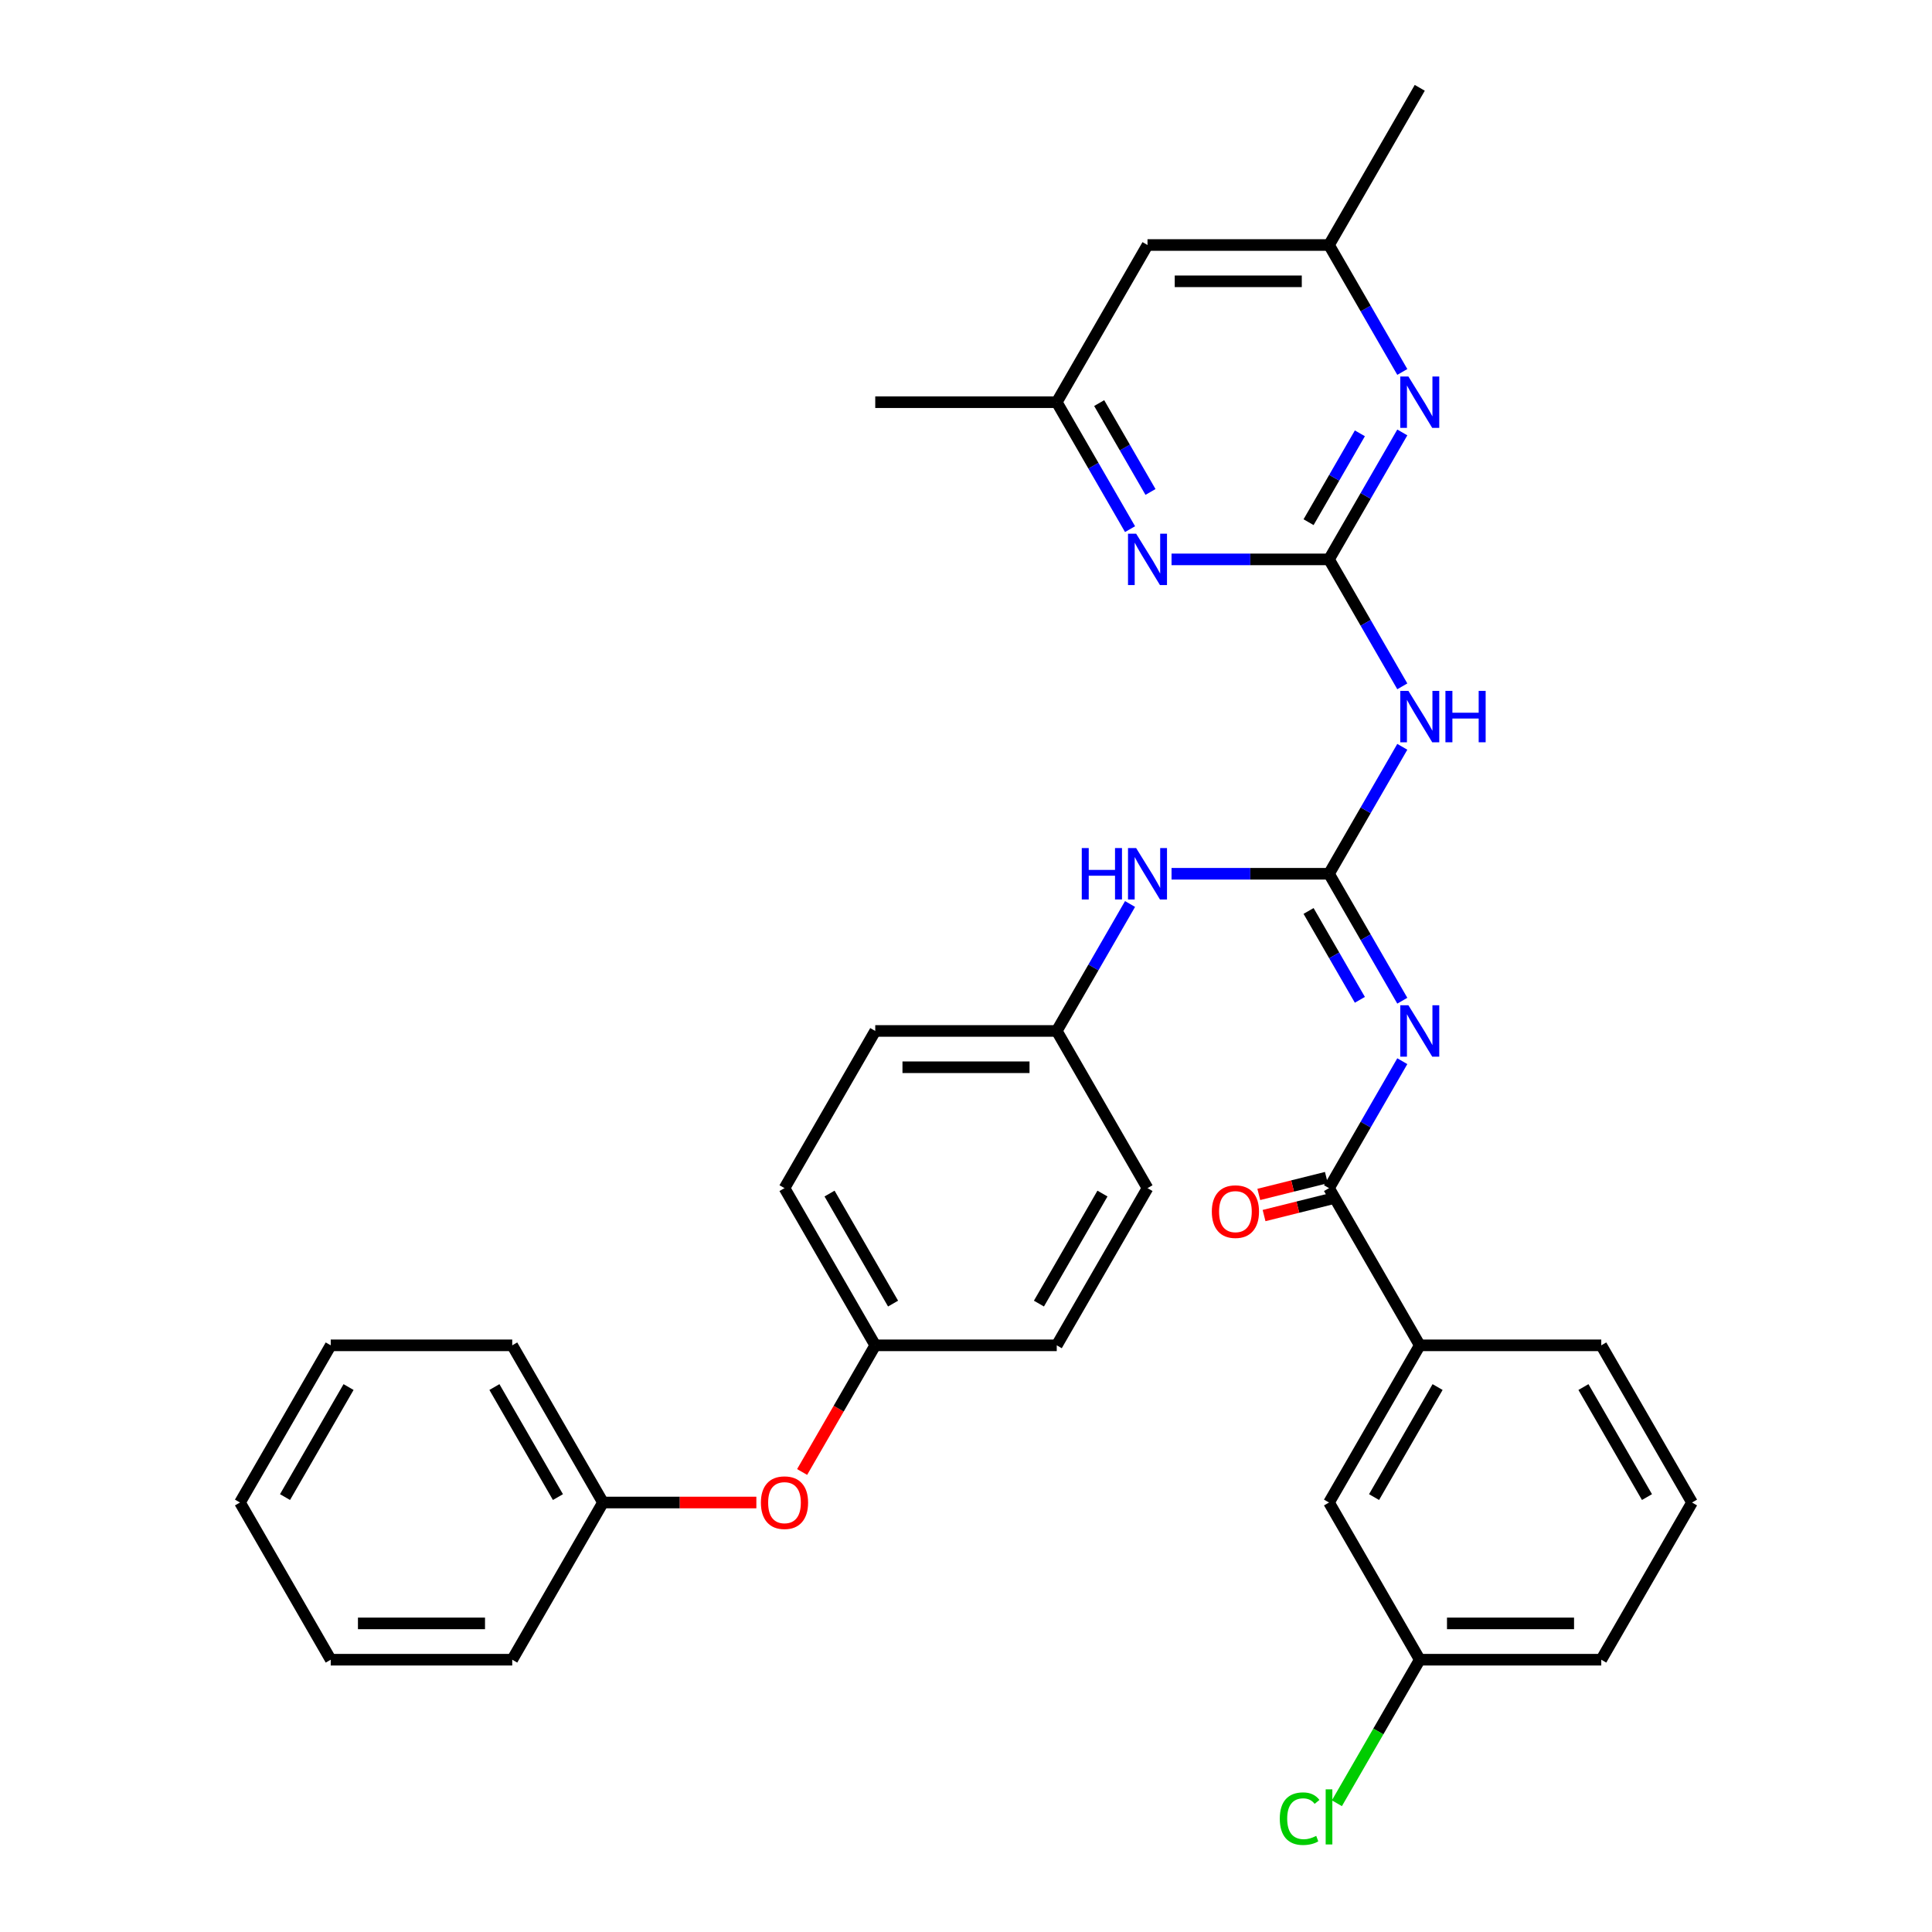 <?xml version='1.0' encoding='iso-8859-1'?>
<svg version='1.1' baseProfile='full'
              xmlns='http://www.w3.org/2000/svg'
                      xmlns:rdkit='http://www.rdkit.org/xml'
                      xmlns:xlink='http://www.w3.org/1999/xlink'
                  xml:space='preserve'
width='1000px' height='1000px' viewBox='0 0 1000 1000'>
<!-- END OF HEADER -->
<rect style='opacity:1.0;fill:#FFFFFF;stroke:none' width='1000' height='1000' x='0' y='0'> </rect>
<path class='bond-0' d='M 687.894,452.258 L 706.863,485.112' style='fill:none;fill-rule:evenodd;stroke:#000000;stroke-width:6px;stroke-linecap:butt;stroke-linejoin:miter;stroke-opacity:1' />
<path class='bond-0' d='M 706.863,485.112 L 725.831,517.967' style='fill:none;fill-rule:evenodd;stroke:#0000FF;stroke-width:6px;stroke-linecap:butt;stroke-linejoin:miter;stroke-opacity:1' />
<path class='bond-0' d='M 677.313,471.509 L 690.591,494.507' style='fill:none;fill-rule:evenodd;stroke:#000000;stroke-width:6px;stroke-linecap:butt;stroke-linejoin:miter;stroke-opacity:1' />
<path class='bond-0' d='M 690.591,494.507 L 703.869,517.505' style='fill:none;fill-rule:evenodd;stroke:#0000FF;stroke-width:6px;stroke-linecap:butt;stroke-linejoin:miter;stroke-opacity:1' />
<path class='bond-2' d='M 687.894,452.258 L 706.863,419.403' style='fill:none;fill-rule:evenodd;stroke:#000000;stroke-width:6px;stroke-linecap:butt;stroke-linejoin:miter;stroke-opacity:1' />
<path class='bond-2' d='M 706.863,419.403 L 725.831,386.549' style='fill:none;fill-rule:evenodd;stroke:#0000FF;stroke-width:6px;stroke-linecap:butt;stroke-linejoin:miter;stroke-opacity:1' />
<path class='bond-6' d='M 687.894,452.258 L 647.14,452.258' style='fill:none;fill-rule:evenodd;stroke:#000000;stroke-width:6px;stroke-linecap:butt;stroke-linejoin:miter;stroke-opacity:1' />
<path class='bond-6' d='M 647.14,452.258 L 606.386,452.258' style='fill:none;fill-rule:evenodd;stroke:#0000FF;stroke-width:6px;stroke-linecap:butt;stroke-linejoin:miter;stroke-opacity:1' />
<path class='bond-3' d='M 725.831,549.27 L 706.863,582.124' style='fill:none;fill-rule:evenodd;stroke:#0000FF;stroke-width:6px;stroke-linecap:butt;stroke-linejoin:miter;stroke-opacity:1' />
<path class='bond-3' d='M 706.863,582.124 L 687.894,614.979' style='fill:none;fill-rule:evenodd;stroke:#000000;stroke-width:6px;stroke-linecap:butt;stroke-linejoin:miter;stroke-opacity:1' />
<path class='bond-1' d='M 687.894,289.536 L 706.863,322.391' style='fill:none;fill-rule:evenodd;stroke:#000000;stroke-width:6px;stroke-linecap:butt;stroke-linejoin:miter;stroke-opacity:1' />
<path class='bond-1' d='M 706.863,322.391 L 725.831,355.245' style='fill:none;fill-rule:evenodd;stroke:#0000FF;stroke-width:6px;stroke-linecap:butt;stroke-linejoin:miter;stroke-opacity:1' />
<path class='bond-4' d='M 687.894,289.536 L 706.863,256.682' style='fill:none;fill-rule:evenodd;stroke:#000000;stroke-width:6px;stroke-linecap:butt;stroke-linejoin:miter;stroke-opacity:1' />
<path class='bond-4' d='M 706.863,256.682 L 725.831,223.827' style='fill:none;fill-rule:evenodd;stroke:#0000FF;stroke-width:6px;stroke-linecap:butt;stroke-linejoin:miter;stroke-opacity:1' />
<path class='bond-4' d='M 677.313,270.285 L 690.591,247.287' style='fill:none;fill-rule:evenodd;stroke:#000000;stroke-width:6px;stroke-linecap:butt;stroke-linejoin:miter;stroke-opacity:1' />
<path class='bond-4' d='M 690.591,247.287 L 703.869,224.289' style='fill:none;fill-rule:evenodd;stroke:#0000FF;stroke-width:6px;stroke-linecap:butt;stroke-linejoin:miter;stroke-opacity:1' />
<path class='bond-5' d='M 687.894,289.536 L 647.14,289.536' style='fill:none;fill-rule:evenodd;stroke:#000000;stroke-width:6px;stroke-linecap:butt;stroke-linejoin:miter;stroke-opacity:1' />
<path class='bond-5' d='M 647.14,289.536 L 606.386,289.536' style='fill:none;fill-rule:evenodd;stroke:#0000FF;stroke-width:6px;stroke-linecap:butt;stroke-linejoin:miter;stroke-opacity:1' />
<path class='bond-7' d='M 687.894,614.979 L 734.868,696.34' style='fill:none;fill-rule:evenodd;stroke:#000000;stroke-width:6px;stroke-linecap:butt;stroke-linejoin:miter;stroke-opacity:1' />
<path class='bond-10' d='M 686.53,609.51 L 669.039,613.872' style='fill:none;fill-rule:evenodd;stroke:#000000;stroke-width:6px;stroke-linecap:butt;stroke-linejoin:miter;stroke-opacity:1' />
<path class='bond-10' d='M 669.039,613.872 L 651.548,618.234' style='fill:none;fill-rule:evenodd;stroke:#FF0000;stroke-width:6px;stroke-linecap:butt;stroke-linejoin:miter;stroke-opacity:1' />
<path class='bond-10' d='M 689.258,620.448 L 671.767,624.81' style='fill:none;fill-rule:evenodd;stroke:#000000;stroke-width:6px;stroke-linecap:butt;stroke-linejoin:miter;stroke-opacity:1' />
<path class='bond-10' d='M 671.767,624.81 L 654.276,629.172' style='fill:none;fill-rule:evenodd;stroke:#FF0000;stroke-width:6px;stroke-linecap:butt;stroke-linejoin:miter;stroke-opacity:1' />
<path class='bond-8' d='M 725.831,192.524 L 706.863,159.67' style='fill:none;fill-rule:evenodd;stroke:#0000FF;stroke-width:6px;stroke-linecap:butt;stroke-linejoin:miter;stroke-opacity:1' />
<path class='bond-8' d='M 706.863,159.67 L 687.894,126.815' style='fill:none;fill-rule:evenodd;stroke:#000000;stroke-width:6px;stroke-linecap:butt;stroke-linejoin:miter;stroke-opacity:1' />
<path class='bond-9' d='M 584.911,273.885 L 565.942,241.03' style='fill:none;fill-rule:evenodd;stroke:#0000FF;stroke-width:6px;stroke-linecap:butt;stroke-linejoin:miter;stroke-opacity:1' />
<path class='bond-9' d='M 565.942,241.03 L 546.974,208.176' style='fill:none;fill-rule:evenodd;stroke:#000000;stroke-width:6px;stroke-linecap:butt;stroke-linejoin:miter;stroke-opacity:1' />
<path class='bond-9' d='M 595.492,254.634 L 582.214,231.636' style='fill:none;fill-rule:evenodd;stroke:#0000FF;stroke-width:6px;stroke-linecap:butt;stroke-linejoin:miter;stroke-opacity:1' />
<path class='bond-9' d='M 582.214,231.636 L 568.936,208.637' style='fill:none;fill-rule:evenodd;stroke:#000000;stroke-width:6px;stroke-linecap:butt;stroke-linejoin:miter;stroke-opacity:1' />
<path class='bond-14' d='M 584.911,467.909 L 565.942,500.764' style='fill:none;fill-rule:evenodd;stroke:#0000FF;stroke-width:6px;stroke-linecap:butt;stroke-linejoin:miter;stroke-opacity:1' />
<path class='bond-14' d='M 565.942,500.764 L 546.974,533.618' style='fill:none;fill-rule:evenodd;stroke:#000000;stroke-width:6px;stroke-linecap:butt;stroke-linejoin:miter;stroke-opacity:1' />
<path class='bond-12' d='M 734.868,696.34 L 687.894,777.7' style='fill:none;fill-rule:evenodd;stroke:#000000;stroke-width:6px;stroke-linecap:butt;stroke-linejoin:miter;stroke-opacity:1' />
<path class='bond-12' d='M 744.094,717.938 L 711.213,774.891' style='fill:none;fill-rule:evenodd;stroke:#000000;stroke-width:6px;stroke-linecap:butt;stroke-linejoin:miter;stroke-opacity:1' />
<path class='bond-23' d='M 734.868,696.34 L 828.815,696.34' style='fill:none;fill-rule:evenodd;stroke:#000000;stroke-width:6px;stroke-linecap:butt;stroke-linejoin:miter;stroke-opacity:1' />
<path class='bond-26' d='M 687.894,126.815 L 734.868,45.455' style='fill:none;fill-rule:evenodd;stroke:#000000;stroke-width:6px;stroke-linecap:butt;stroke-linejoin:miter;stroke-opacity:1' />
<path class='bond-34' d='M 687.894,126.815 L 593.947,126.815' style='fill:none;fill-rule:evenodd;stroke:#000000;stroke-width:6px;stroke-linecap:butt;stroke-linejoin:miter;stroke-opacity:1' />
<path class='bond-34' d='M 673.802,145.605 L 608.039,145.605' style='fill:none;fill-rule:evenodd;stroke:#000000;stroke-width:6px;stroke-linecap:butt;stroke-linejoin:miter;stroke-opacity:1' />
<path class='bond-11' d='M 546.974,208.176 L 593.947,126.815' style='fill:none;fill-rule:evenodd;stroke:#000000;stroke-width:6px;stroke-linecap:butt;stroke-linejoin:miter;stroke-opacity:1' />
<path class='bond-25' d='M 546.974,208.176 L 453.026,208.176' style='fill:none;fill-rule:evenodd;stroke:#000000;stroke-width:6px;stroke-linecap:butt;stroke-linejoin:miter;stroke-opacity:1' />
<path class='bond-16' d='M 687.894,777.7 L 734.868,859.061' style='fill:none;fill-rule:evenodd;stroke:#000000;stroke-width:6px;stroke-linecap:butt;stroke-linejoin:miter;stroke-opacity:1' />
<path class='bond-13' d='M 415.176,761.898 L 434.101,729.119' style='fill:none;fill-rule:evenodd;stroke:#FF0000;stroke-width:6px;stroke-linecap:butt;stroke-linejoin:miter;stroke-opacity:1' />
<path class='bond-13' d='M 434.101,729.119 L 453.026,696.34' style='fill:none;fill-rule:evenodd;stroke:#000000;stroke-width:6px;stroke-linecap:butt;stroke-linejoin:miter;stroke-opacity:1' />
<path class='bond-17' d='M 391.491,777.7 L 351.798,777.7' style='fill:none;fill-rule:evenodd;stroke:#FF0000;stroke-width:6px;stroke-linecap:butt;stroke-linejoin:miter;stroke-opacity:1' />
<path class='bond-17' d='M 351.798,777.7 L 312.106,777.7' style='fill:none;fill-rule:evenodd;stroke:#000000;stroke-width:6px;stroke-linecap:butt;stroke-linejoin:miter;stroke-opacity:1' />
<path class='bond-19' d='M 546.974,533.618 L 453.026,533.618' style='fill:none;fill-rule:evenodd;stroke:#000000;stroke-width:6px;stroke-linecap:butt;stroke-linejoin:miter;stroke-opacity:1' />
<path class='bond-19' d='M 532.882,552.408 L 467.118,552.408' style='fill:none;fill-rule:evenodd;stroke:#000000;stroke-width:6px;stroke-linecap:butt;stroke-linejoin:miter;stroke-opacity:1' />
<path class='bond-20' d='M 546.974,533.618 L 593.947,614.979' style='fill:none;fill-rule:evenodd;stroke:#000000;stroke-width:6px;stroke-linecap:butt;stroke-linejoin:miter;stroke-opacity:1' />
<path class='bond-15' d='M 453.026,696.34 L 546.974,696.34' style='fill:none;fill-rule:evenodd;stroke:#000000;stroke-width:6px;stroke-linecap:butt;stroke-linejoin:miter;stroke-opacity:1' />
<path class='bond-33' d='M 453.026,696.34 L 406.053,614.979' style='fill:none;fill-rule:evenodd;stroke:#000000;stroke-width:6px;stroke-linecap:butt;stroke-linejoin:miter;stroke-opacity:1' />
<path class='bond-33' d='M 462.253,674.741 L 429.371,617.788' style='fill:none;fill-rule:evenodd;stroke:#000000;stroke-width:6px;stroke-linecap:butt;stroke-linejoin:miter;stroke-opacity:1' />
<path class='bond-18' d='M 734.868,859.061 L 713.42,896.21' style='fill:none;fill-rule:evenodd;stroke:#000000;stroke-width:6px;stroke-linecap:butt;stroke-linejoin:miter;stroke-opacity:1' />
<path class='bond-18' d='M 713.42,896.21 L 691.972,933.359' style='fill:none;fill-rule:evenodd;stroke:#00CC00;stroke-width:6px;stroke-linecap:butt;stroke-linejoin:miter;stroke-opacity:1' />
<path class='bond-35' d='M 734.868,859.061 L 828.815,859.061' style='fill:none;fill-rule:evenodd;stroke:#000000;stroke-width:6px;stroke-linecap:butt;stroke-linejoin:miter;stroke-opacity:1' />
<path class='bond-35' d='M 748.96,840.271 L 814.723,840.271' style='fill:none;fill-rule:evenodd;stroke:#000000;stroke-width:6px;stroke-linecap:butt;stroke-linejoin:miter;stroke-opacity:1' />
<path class='bond-28' d='M 312.106,777.7 L 265.132,696.34' style='fill:none;fill-rule:evenodd;stroke:#000000;stroke-width:6px;stroke-linecap:butt;stroke-linejoin:miter;stroke-opacity:1' />
<path class='bond-28' d='M 288.787,774.891 L 255.906,717.938' style='fill:none;fill-rule:evenodd;stroke:#000000;stroke-width:6px;stroke-linecap:butt;stroke-linejoin:miter;stroke-opacity:1' />
<path class='bond-29' d='M 312.106,777.7 L 265.132,859.061' style='fill:none;fill-rule:evenodd;stroke:#000000;stroke-width:6px;stroke-linecap:butt;stroke-linejoin:miter;stroke-opacity:1' />
<path class='bond-21' d='M 453.026,533.618 L 406.053,614.979' style='fill:none;fill-rule:evenodd;stroke:#000000;stroke-width:6px;stroke-linecap:butt;stroke-linejoin:miter;stroke-opacity:1' />
<path class='bond-22' d='M 593.947,614.979 L 546.974,696.34' style='fill:none;fill-rule:evenodd;stroke:#000000;stroke-width:6px;stroke-linecap:butt;stroke-linejoin:miter;stroke-opacity:1' />
<path class='bond-22' d='M 570.629,617.788 L 537.747,674.741' style='fill:none;fill-rule:evenodd;stroke:#000000;stroke-width:6px;stroke-linecap:butt;stroke-linejoin:miter;stroke-opacity:1' />
<path class='bond-24' d='M 828.815,696.34 L 875.789,777.7' style='fill:none;fill-rule:evenodd;stroke:#000000;stroke-width:6px;stroke-linecap:butt;stroke-linejoin:miter;stroke-opacity:1' />
<path class='bond-24' d='M 819.589,717.938 L 852.471,774.891' style='fill:none;fill-rule:evenodd;stroke:#000000;stroke-width:6px;stroke-linecap:butt;stroke-linejoin:miter;stroke-opacity:1' />
<path class='bond-27' d='M 875.789,777.7 L 828.815,859.061' style='fill:none;fill-rule:evenodd;stroke:#000000;stroke-width:6px;stroke-linecap:butt;stroke-linejoin:miter;stroke-opacity:1' />
<path class='bond-31' d='M 265.132,696.34 L 171.185,696.34' style='fill:none;fill-rule:evenodd;stroke:#000000;stroke-width:6px;stroke-linecap:butt;stroke-linejoin:miter;stroke-opacity:1' />
<path class='bond-30' d='M 265.132,859.061 L 171.185,859.061' style='fill:none;fill-rule:evenodd;stroke:#000000;stroke-width:6px;stroke-linecap:butt;stroke-linejoin:miter;stroke-opacity:1' />
<path class='bond-30' d='M 251.04,840.271 L 185.277,840.271' style='fill:none;fill-rule:evenodd;stroke:#000000;stroke-width:6px;stroke-linecap:butt;stroke-linejoin:miter;stroke-opacity:1' />
<path class='bond-32' d='M 171.185,859.061 L 124.211,777.7' style='fill:none;fill-rule:evenodd;stroke:#000000;stroke-width:6px;stroke-linecap:butt;stroke-linejoin:miter;stroke-opacity:1' />
<path class='bond-36' d='M 171.185,696.34 L 124.211,777.7' style='fill:none;fill-rule:evenodd;stroke:#000000;stroke-width:6px;stroke-linecap:butt;stroke-linejoin:miter;stroke-opacity:1' />
<path class='bond-36' d='M 180.411,717.938 L 147.529,774.891' style='fill:none;fill-rule:evenodd;stroke:#000000;stroke-width:6px;stroke-linecap:butt;stroke-linejoin:miter;stroke-opacity:1' />
<path  class='atom-1' d='M 728.987 520.315
L 737.705 534.408
Q 738.569 535.798, 739.96 538.316
Q 741.35 540.834, 741.425 540.984
L 741.425 520.315
L 744.958 520.315
L 744.958 546.921
L 741.313 546.921
L 731.956 531.514
Q 730.866 529.71, 729.701 527.643
Q 728.573 525.576, 728.235 524.938
L 728.235 546.921
L 724.778 546.921
L 724.778 520.315
L 728.987 520.315
' fill='#0000FF'/>
<path  class='atom-3' d='M 728.987 357.594
L 737.705 371.686
Q 738.569 373.077, 739.96 375.594
Q 741.35 378.112, 741.425 378.263
L 741.425 357.594
L 744.958 357.594
L 744.958 384.2
L 741.313 384.2
L 731.956 368.793
Q 730.866 366.989, 729.701 364.922
Q 728.573 362.855, 728.235 362.216
L 728.235 384.2
L 724.778 384.2
L 724.778 357.594
L 728.987 357.594
' fill='#0000FF'/>
<path  class='atom-3' d='M 748.152 357.594
L 751.76 357.594
L 751.76 368.905
L 765.363 368.905
L 765.363 357.594
L 768.971 357.594
L 768.971 384.2
L 765.363 384.2
L 765.363 371.912
L 751.76 371.912
L 751.76 384.2
L 748.152 384.2
L 748.152 357.594
' fill='#0000FF'/>
<path  class='atom-5' d='M 728.987 194.873
L 737.705 208.965
Q 738.569 210.355, 739.96 212.873
Q 741.35 215.391, 741.425 215.541
L 741.425 194.873
L 744.958 194.873
L 744.958 221.479
L 741.313 221.479
L 731.956 206.071
Q 730.866 204.268, 729.701 202.201
Q 728.573 200.134, 728.235 199.495
L 728.235 221.479
L 724.778 221.479
L 724.778 194.873
L 728.987 194.873
' fill='#0000FF'/>
<path  class='atom-6' d='M 588.066 276.234
L 596.784 290.326
Q 597.649 291.716, 599.039 294.234
Q 600.43 296.752, 600.505 296.902
L 600.505 276.234
L 604.037 276.234
L 604.037 302.839
L 600.392 302.839
L 591.035 287.432
Q 589.945 285.628, 588.78 283.561
Q 587.653 281.495, 587.315 280.856
L 587.315 302.839
L 583.857 302.839
L 583.857 276.234
L 588.066 276.234
' fill='#0000FF'/>
<path  class='atom-7' d='M 559.92 438.955
L 563.527 438.955
L 563.527 450.266
L 577.131 450.266
L 577.131 438.955
L 580.738 438.955
L 580.738 465.561
L 577.131 465.561
L 577.131 453.272
L 563.527 453.272
L 563.527 465.561
L 559.92 465.561
L 559.92 438.955
' fill='#0000FF'/>
<path  class='atom-7' d='M 588.066 438.955
L 596.784 453.047
Q 597.649 454.437, 599.039 456.955
Q 600.43 459.473, 600.505 459.623
L 600.505 438.955
L 604.037 438.955
L 604.037 465.561
L 600.392 465.561
L 591.035 450.153
Q 589.945 448.35, 588.78 446.283
Q 587.653 444.216, 587.315 443.577
L 587.315 465.561
L 583.857 465.561
L 583.857 438.955
L 588.066 438.955
' fill='#0000FF'/>
<path  class='atom-11' d='M 627.238 627.135
Q 627.238 620.747, 630.394 617.177
Q 633.551 613.607, 639.451 613.607
Q 645.351 613.607, 648.507 617.177
Q 651.664 620.747, 651.664 627.135
Q 651.664 633.599, 648.47 637.282
Q 645.275 640.927, 639.451 640.927
Q 633.588 640.927, 630.394 637.282
Q 627.238 633.636, 627.238 627.135
M 639.451 637.92
Q 643.509 637.92, 645.689 635.215
Q 647.906 632.471, 647.906 627.135
Q 647.906 621.912, 645.689 619.281
Q 643.509 616.613, 639.451 616.613
Q 635.392 616.613, 633.175 619.244
Q 630.995 621.874, 630.995 627.135
Q 630.995 632.509, 633.175 635.215
Q 635.392 637.92, 639.451 637.92
' fill='#FF0000'/>
<path  class='atom-14' d='M 393.84 777.775
Q 393.84 771.387, 396.996 767.817
Q 400.153 764.247, 406.053 764.247
Q 411.953 764.247, 415.109 767.817
Q 418.266 771.387, 418.266 777.775
Q 418.266 784.239, 415.072 787.922
Q 411.878 791.567, 406.053 791.567
Q 400.191 791.567, 396.996 787.922
Q 393.84 784.277, 393.84 777.775
M 406.053 788.561
Q 410.111 788.561, 412.291 785.855
Q 414.508 783.112, 414.508 777.775
Q 414.508 772.552, 412.291 769.921
Q 410.111 767.253, 406.053 767.253
Q 401.994 767.253, 399.777 769.884
Q 397.598 772.514, 397.598 777.775
Q 397.598 783.149, 399.777 785.855
Q 401.994 788.561, 406.053 788.561
' fill='#FF0000'/>
<path  class='atom-19' d='M 662.416 941.342
Q 662.416 934.728, 665.497 931.271
Q 668.616 927.776, 674.516 927.776
Q 680.003 927.776, 682.934 931.647
L 680.454 933.676
Q 678.312 930.858, 674.516 930.858
Q 670.495 930.858, 668.353 933.563
Q 666.249 936.231, 666.249 941.342
Q 666.249 946.603, 668.428 949.309
Q 670.646 952.015, 674.93 952.015
Q 677.861 952.015, 681.28 950.248
L 682.333 953.067
Q 680.942 953.969, 678.838 954.495
Q 676.733 955.021, 674.404 955.021
Q 668.616 955.021, 665.497 951.489
Q 662.416 947.956, 662.416 941.342
' fill='#00CC00'/>
<path  class='atom-19' d='M 686.166 926.16
L 689.623 926.16
L 689.623 954.683
L 686.166 954.683
L 686.166 926.16
' fill='#00CC00'/>
</svg>
